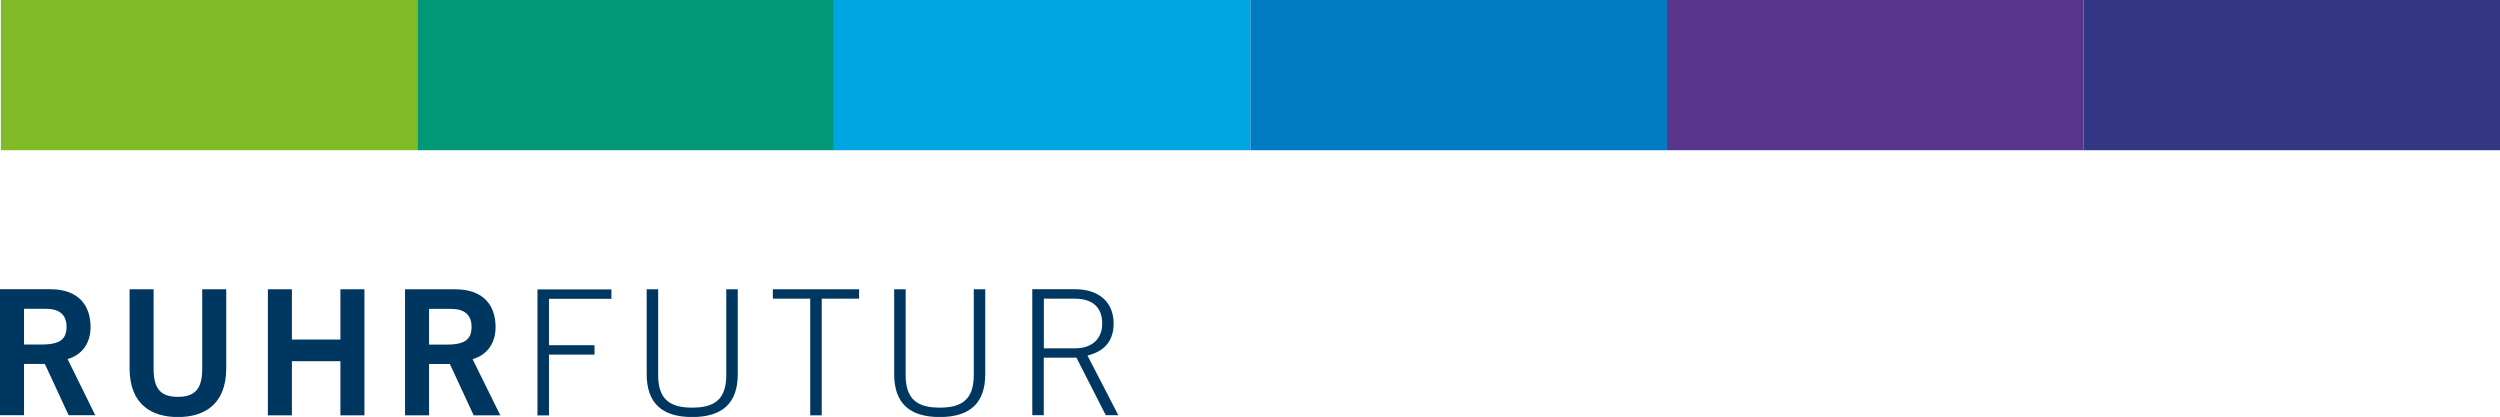 <?xml version="1.0" encoding="UTF-8"?><svg id="uuid-03ebdc35-dd54-4dc4-9dd9-947f4add4b7c" xmlns="http://www.w3.org/2000/svg" viewBox="0 0 287.08 47.88"><defs><style>.uuid-d60cf9c2-055f-4113-a4ac-18cf8a3fcae1{fill:#003761;}.uuid-4ba699c6-4468-47a8-b615-ca8a7b90faf9{fill:#00a6e2;}.uuid-4aab9f94-d7f1-47cf-bfb6-a66bdff596af{fill:#009879;}.uuid-e102b508-25ae-4f7a-b269-0278c418babd{fill:#007bc4;}.uuid-e6eff5f2-f982-46f1-93ac-9b4ffa5ed6c6{fill:#80ba27;}.uuid-fd9194e3-dfaf-4eb0-865f-4bf21ebb5138{fill:#333685;}.uuid-ff5b1eb6-595b-4334-9541-f2b11b1b0af4{fill:#59358c;}</style></defs><polygon class="uuid-e6eff5f2-f982-46f1-93ac-9b4ffa5ed6c6" points=".1 0 .1 17.25 47.93 17.25 47.93 0 .1 0 .1 0"/><polygon class="uuid-4aab9f94-d7f1-47cf-bfb6-a66bdff596af" points="47.93 0 47.93 17.25 95.76 17.25 95.76 0 47.93 0 47.93 0"/><polygon class="uuid-4ba699c6-4468-47a8-b615-ca8a7b90faf9" points="95.76 0 95.76 17.25 143.59 17.25 143.59 0 95.76 0 95.76 0"/><polygon class="uuid-e102b508-25ae-4f7a-b269-0278c418babd" points="143.59 0 143.59 17.25 191.42 17.25 191.42 0 143.59 0 143.59 0"/><polygon class="uuid-ff5b1eb6-595b-4334-9541-f2b11b1b0af4" points="191.42 0 191.42 17.25 239.25 17.25 239.25 0 191.42 0 191.42 0"/><polygon class="uuid-fd9194e3-dfaf-4eb0-865f-4bf21ebb5138" points="239.25 0 239.25 17.25 287.08 17.25 287.08 0 239.25 0 239.25 0"/><path class="uuid-d60cf9c2-055f-4113-a4ac-18cf8a3fcae1" d="M2.76,47.68v-5.89h2.39l2.73,5.89h3.06l-3.18-6.45c1.76-.5,2.66-1.94,2.64-3.73-.02-2.39-1.34-4.29-4.63-4.29H0v14.47H2.76Zm0-12.22h2.53c1.52,0,2.35,.68,2.35,2.05s-.66,2.05-2.83,2.05H2.76v-4.09h0Zm20.46,6.94c0,2.34-.92,3.17-2.79,3.17s-2.79-.82-2.79-3.17v-9.18h-2.76v9.06c0,4.23,2.6,5.61,5.55,5.61s5.55-1.38,5.55-5.61v-9.06h-2.76v9.18h0Zm10.3,5.29v-6.21h5.57v6.21h2.76v-14.47h-2.76v5.77h-5.57v-5.77h-2.76v14.47h2.76Zm15.75,0v-5.89h2.39l2.73,5.89h3.06l-3.18-6.45c1.76-.5,2.66-1.94,2.64-3.73-.02-2.39-1.34-4.29-4.63-4.29h-5.77v14.47h2.76Zm0-12.22h2.53c1.52,0,2.35,.68,2.35,2.05s-.66,2.05-2.83,2.05h-2.05v-4.09h0Zm13.77,12.22v-6.97h5.23v-1.08h-5.23v-5.33h7.17v-1.08h-8.49v14.47h1.32Zm11.22-14.47v9.74c0,3.29,1.72,4.93,5.23,4.93s5.23-1.64,5.23-4.93v-9.74h-1.32v9.86c0,2.77-1.34,3.73-3.91,3.73s-3.91-.96-3.91-3.73v-9.86h-1.32Zm14.49,1.08h4.29v13.39h1.32v-13.39h4.29v-1.08h-9.9v1.08h0Zm13.93-1.08v9.74c0,3.29,1.72,4.93,5.23,4.93s5.23-1.64,5.23-4.93v-9.74h-1.32v9.86c0,2.77-1.34,3.73-3.91,3.73s-3.91-.96-3.91-3.73v-9.86h-1.32Zm17.19,1.08h3.57c2.09,0,3.13,1.06,3.13,2.85s-1.2,2.85-3.13,2.85h-3.57v-5.69h0Zm5.01,6.53c2.06-.52,3-1.78,3-3.69,0-2.37-1.6-3.93-4.45-3.93h-4.89v14.47h1.32v-6.61h3.75l3.37,6.61h1.44l-3.54-6.85h0Z"/></svg>